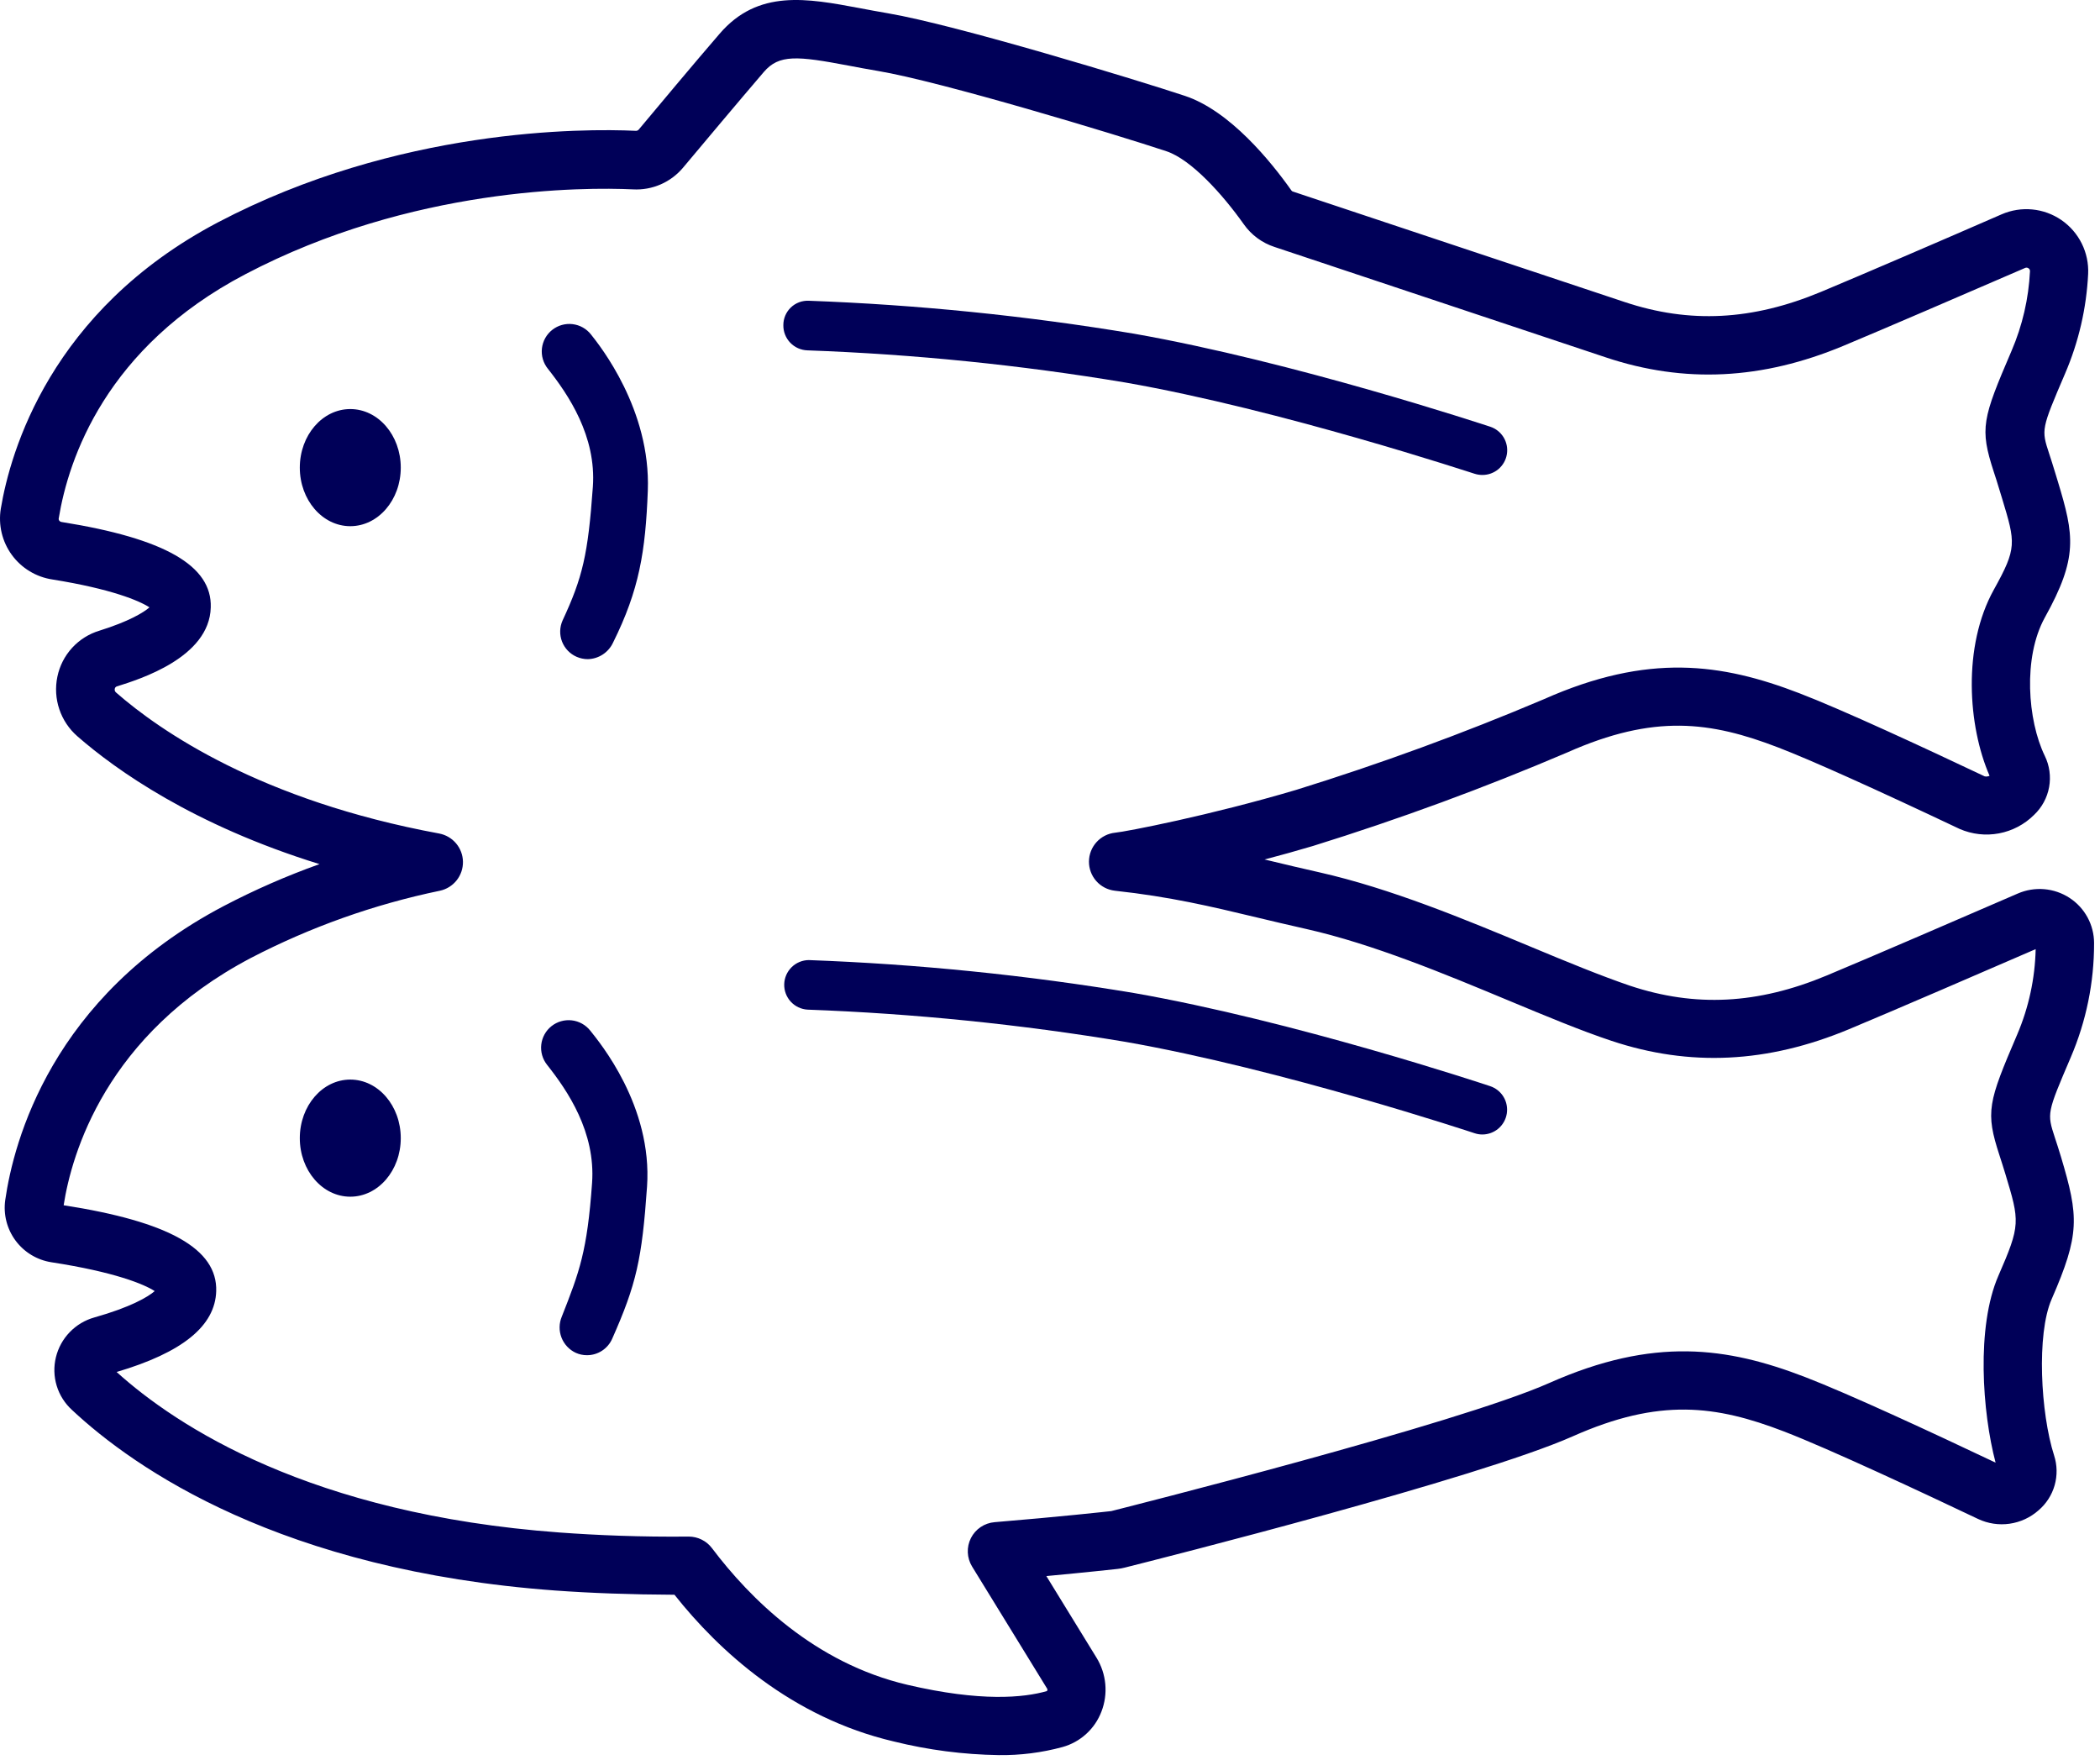 <svg width="290" height="243" viewBox="0 0 290 243" fill="none" xmlns="http://www.w3.org/2000/svg">
<path d="M48.373 165.239C52.223 165.239 55.344 161.619 55.344 157.154C55.344 152.688 52.223 149.068 48.373 149.068C44.523 149.068 41.402 152.688 41.402 157.154C41.402 161.619 44.523 165.239 48.373 165.239Z" fill="#000058"/>
<path d="M48.373 72.655C52.223 72.655 55.344 69.035 55.344 64.569C55.344 60.104 52.223 56.483 48.373 56.483C44.523 56.483 41.402 60.104 41.402 64.569C41.402 69.035 44.523 72.655 48.373 72.655Z" fill="#000058"/>
<path d="M76.162 141.687C75.372 142.313 74.864 143.228 74.748 144.229C74.632 145.23 74.918 146.236 75.544 147.026C78.399 150.626 82.26 156.321 81.763 163.339C81.092 172.775 80.024 175.602 77.586 181.787C77.194 182.712 77.177 183.753 77.539 184.689C77.902 185.626 78.615 186.384 79.527 186.804C80.009 187.018 80.531 187.128 81.058 187.126C81.795 187.127 82.516 186.913 83.134 186.511C83.751 186.11 84.239 185.537 84.537 184.863C87.895 177.294 88.654 173.836 89.352 163.869C90.131 152.694 82.744 143.863 81.508 142.305C80.881 141.515 79.965 141.006 78.963 140.89C77.961 140.774 76.953 141.061 76.162 141.687Z" fill="#000058"/>
<path d="M76.277 45.537C75.88 45.846 75.548 46.231 75.302 46.67C75.055 47.109 74.898 47.592 74.84 48.092C74.781 48.592 74.823 49.099 74.963 49.583C75.103 50.066 75.337 50.517 75.653 50.909C78.507 54.522 82.368 60.231 81.871 67.222C81.2 76.624 80.448 79.74 77.688 85.677C77.484 86.134 77.372 86.627 77.36 87.127C77.348 87.627 77.434 88.125 77.615 88.591C77.797 89.058 78.068 89.484 78.415 89.845C78.762 90.206 79.176 90.494 79.635 90.694C80.118 90.904 80.639 91.014 81.166 91.016C81.901 91 82.616 90.778 83.232 90.377C83.848 89.976 84.34 89.412 84.652 88.746C88.292 81.433 89.138 76.134 89.46 67.753C89.883 56.557 82.852 47.746 81.616 46.188C80.994 45.395 80.082 44.881 79.082 44.758C78.081 44.636 77.072 44.916 76.277 45.537Z" fill="#000058"/>
<path d="M284.615 159.746C284.3 158.698 284.011 157.819 283.762 157.06C282.668 153.702 282.668 153.702 285.958 146.005C288.095 141.019 289.192 135.648 289.182 130.223C289.181 128.982 288.87 127.761 288.278 126.671C287.686 125.58 286.831 124.654 285.791 123.978C284.742 123.294 283.54 122.881 282.293 122.777C281.046 122.673 279.792 122.88 278.645 123.38C271.513 126.469 258.605 132.05 252.232 134.709C242.735 138.665 234.099 139.108 225.086 136.106C221.137 134.763 216.409 132.822 211.406 130.734C202.333 126.953 192.058 122.675 182.172 120.445C179.761 119.908 177.558 119.377 175.456 118.873L174.63 118.679C176.826 118.101 179.076 117.477 181.313 116.812C193.237 113.104 204.964 108.791 216.45 103.89C228.437 98.565 236.208 99.612 245.583 103.219C250.056 104.938 258.947 108.934 270.62 114.461C272.328 115.204 274.22 115.417 276.051 115.072C277.882 114.727 279.567 113.841 280.888 112.527C281.974 111.502 282.705 110.157 282.972 108.688C283.239 107.218 283.029 105.702 282.372 104.361C280.002 99.472 279.343 90.788 282.372 85.288C286.993 76.967 286.442 73.951 284.179 66.483L283.83 65.335C283.514 64.287 283.232 63.407 282.983 62.649C281.882 59.291 281.882 59.291 285.173 51.594C287.051 47.231 288.131 42.565 288.363 37.82C288.43 36.37 288.127 34.927 287.481 33.626C286.836 32.326 285.87 31.212 284.674 30.388C283.479 29.565 282.093 29.06 280.648 28.921C279.203 28.782 277.746 29.013 276.415 29.593C268.209 33.173 257.188 37.914 251.479 40.298C241.977 44.254 233.347 44.704 224.327 41.695L178.566 26.457C178.521 26.449 178.478 26.431 178.44 26.406C178.402 26.381 178.369 26.348 178.344 26.309C175.524 22.32 169.869 15.316 163.637 13.24C157.283 11.125 132.072 3.435 122.563 1.823C121.219 1.595 119.917 1.353 118.694 1.118C111.488 -0.225 104.678 -1.528 99.366 4.671C96.008 8.553 90.743 14.859 88.198 17.901C88.145 17.959 88.079 18.004 88.005 18.032C87.932 18.06 87.853 18.07 87.775 18.062C80.522 17.727 54.934 17.659 30.086 30.708C6.95 42.891 1.416 62.407 0.113 70.231C-0.07 71.343 -0.03 72.481 0.231 73.578C0.491 74.674 0.968 75.708 1.632 76.619C2.297 77.53 3.136 78.299 4.101 78.882C5.066 79.465 6.137 79.851 7.252 80.016C15.405 81.325 19.233 82.951 20.643 83.864C19.804 84.589 17.802 85.805 13.759 87.074C12.302 87.508 10.989 88.329 9.961 89.45C8.933 90.571 8.229 91.951 7.923 93.441C7.611 94.936 7.704 96.487 8.192 97.934C8.679 99.382 9.544 100.673 10.697 101.674C16.023 106.322 26.694 113.924 44.122 119.317C39.571 120.942 35.139 122.883 30.858 125.126C7.097 137.624 1.879 157.664 0.724 165.696C0.444 167.679 0.956 169.692 2.149 171.301C3.341 172.909 5.119 173.984 7.097 174.292C15.828 175.636 19.898 177.321 21.362 178.275C20.428 179.088 18.038 180.498 13.021 181.915C11.731 182.278 10.561 182.978 9.63 183.942C8.699 184.906 8.04 186.1 7.722 187.402C7.403 188.702 7.44 190.065 7.83 191.346C8.22 192.627 8.948 193.78 9.938 194.682C18.615 202.801 38.816 216.844 76.68 219.618C81.562 219.973 87.09 220.175 93.141 220.202C99.259 227.932 109.285 237.153 123.436 240.463C128.175 241.638 133.033 242.269 137.915 242.344C140.892 242.385 143.86 242.009 146.733 241.229C147.949 240.891 149.069 240.272 150.002 239.421C150.936 238.571 151.656 237.513 152.105 236.333C152.571 235.128 152.752 233.831 152.636 232.544C152.519 231.257 152.108 230.015 151.434 228.912L144.496 217.623C150.158 217.099 153.825 216.689 154.335 216.636C154.668 216.6 154.998 216.539 155.322 216.454C160.272 215.212 204.046 204.151 217.202 198.322C229.183 192.996 236.96 194.044 246.342 197.65C252.695 200.095 265.871 206.273 273.165 209.739C274.519 210.378 276.031 210.606 277.514 210.395C278.996 210.183 280.384 209.542 281.506 208.55C282.576 207.642 283.352 206.436 283.736 205.086C284.119 203.736 284.094 202.303 283.662 200.968C281.788 195.132 281.217 184.212 283.319 179.396C287.234 170.417 287.087 168.02 284.615 159.746ZM278.571 142.836C274.542 152.238 274.152 153.5 276.126 159.551C276.355 160.263 276.623 161.082 276.919 162.063C278.934 168.725 279.034 169.121 275.965 176.166C272.896 183.211 273.742 195.011 275.583 201.962C266.684 197.737 255.281 192.452 249.257 190.135C238.511 185.998 228.377 184.554 213.951 190.961C201.191 196.629 155.329 208.174 153.462 208.651C152.79 208.724 146.504 209.423 137.344 210.182C136.658 210.238 135.998 210.47 135.426 210.854C134.855 211.238 134.391 211.762 134.08 212.377C133.769 212.991 133.621 213.675 133.649 214.363C133.677 215.051 133.881 215.72 134.241 216.307L144.597 233.157C144.634 233.209 144.651 233.273 144.645 233.337C144.639 233.402 144.61 233.461 144.564 233.506C141.38 234.419 135.457 235.01 125.316 232.639C112.502 229.644 103.57 220.726 98.325 213.775C97.95 213.276 97.464 212.872 96.906 212.594C96.347 212.315 95.732 212.17 95.108 212.17C88.493 212.237 82.476 211.988 77.264 211.606C42.852 209.074 24.364 196.905 16.103 189.443C25.21 186.757 29.71 183.077 29.857 178.288C30.039 172.459 23.343 168.678 8.79 166.421C9.891 159.356 14.586 142.829 34.639 132.278C42.878 128 51.666 124.875 60.757 122.99C61.666 122.793 62.478 122.288 63.057 121.56C63.636 120.833 63.945 119.927 63.932 118.997C63.92 118.068 63.586 117.171 62.987 116.459C62.389 115.748 61.563 115.265 60.649 115.092C36.002 110.546 22.114 100.942 16.023 95.617C15.95 95.557 15.895 95.478 15.864 95.389C15.834 95.3 15.828 95.205 15.848 95.113C15.861 95.031 15.897 94.954 15.954 94.893C16.01 94.832 16.083 94.79 16.164 94.77C19.314 93.783 28.924 90.781 29.105 83.871C29.287 78.102 22.745 74.354 8.514 72.078C8.448 72.07 8.384 72.048 8.326 72.015C8.269 71.981 8.218 71.936 8.179 71.883C8.146 71.838 8.123 71.787 8.112 71.732C8.1 71.678 8.1 71.622 8.112 71.567C9.461 63.307 14.639 47.948 33.867 37.874C56.862 25.785 80.662 25.832 87.405 26.148C88.724 26.222 90.041 25.985 91.251 25.455C92.461 24.925 93.529 24.118 94.37 23.099C96.901 20.077 102.167 13.805 105.477 9.943C107.586 7.485 110.064 7.713 117.197 9.063C118.473 9.305 119.822 9.56 121.226 9.795C129.876 11.239 154.221 18.6 161.078 20.883C164.503 22.025 168.841 26.84 171.756 30.957C172.795 32.438 174.287 33.541 176.007 34.1L221.769 49.351C232.588 52.964 243.32 52.441 254.562 47.753C260.317 45.355 271.352 40.587 279.632 37.008C279.711 36.968 279.799 36.95 279.886 36.958C279.974 36.965 280.058 36.996 280.129 37.048C280.196 37.091 280.249 37.151 280.285 37.222C280.32 37.293 280.336 37.372 280.331 37.451C280.145 41.238 279.283 44.961 277.785 48.445C273.756 57.847 273.366 59.109 275.334 65.16C275.569 65.872 275.838 66.692 276.126 67.672L276.482 68.834C278.349 75.006 278.544 75.65 275.341 81.419C270.982 89.27 271.768 100.284 274.75 107.121C274.54 107.219 274.305 107.247 274.078 107.201C265.697 103.232 254.455 98.014 248.491 95.724C237.746 91.587 227.605 90.143 213.193 96.55C202.014 101.288 190.605 105.464 179.009 109.062C167.142 112.587 155.504 114.837 153.999 114.978C153.011 115.08 152.095 115.542 151.427 116.278C150.759 117.013 150.386 117.97 150.38 118.963C150.374 119.957 150.736 120.917 151.395 121.661C152.055 122.404 152.965 122.877 153.952 122.99C161.602 123.823 167.156 125.146 173.576 126.684C175.712 127.194 177.948 127.725 180.399 128.276C189.6 130.351 199.533 134.488 208.303 138.141C213.448 140.284 218.303 142.312 222.528 143.715C233.353 147.322 244.079 146.805 255.328 142.117C261.533 139.531 273.85 134.206 281.116 131.056C281.025 135.109 280.161 139.107 278.571 142.836Z" fill="#000058"/>
<path d="M111.507 48.377C126.219 48.91 140.881 50.393 155.402 52.817C177 56.598 203.353 65.348 203.615 65.409C203.964 65.523 204.329 65.582 204.696 65.583C205.512 65.589 206.303 65.303 206.926 64.776C207.549 64.249 207.963 63.517 208.094 62.712C208.224 61.907 208.063 61.082 207.638 60.385C207.213 59.689 206.553 59.167 205.777 58.915C204.696 58.572 178.686 49.962 156.584 46.074C141.732 43.6 126.736 42.081 111.689 41.527C111.235 41.507 110.782 41.578 110.356 41.737C109.931 41.897 109.542 42.141 109.214 42.455C108.886 42.769 108.624 43.146 108.446 43.563C108.268 43.981 108.176 44.431 108.176 44.885C108.16 45.789 108.501 46.662 109.124 47.316C109.748 47.97 110.604 48.351 111.507 48.377Z" fill="#000058"/>
<path d="M205.779 149.974C204.684 149.612 178.687 140.982 156.586 137.114C141.733 134.639 126.737 133.121 111.69 132.567C110.803 132.575 109.953 132.927 109.32 133.549C108.688 134.171 108.321 135.014 108.297 135.901C108.274 136.788 108.595 137.65 109.194 138.304C109.794 138.959 110.623 139.355 111.509 139.41C126.221 139.951 140.882 141.436 155.404 143.856C177.002 147.637 203.348 156.381 203.616 156.469C203.964 156.588 204.33 156.649 204.698 156.65C205.511 156.65 206.299 156.361 206.919 155.834C207.538 155.306 207.95 154.576 208.08 153.773C208.21 152.969 208.05 152.146 207.629 151.45C207.207 150.754 206.551 150.231 205.779 149.974Z" fill="#000058"/>
</svg>
